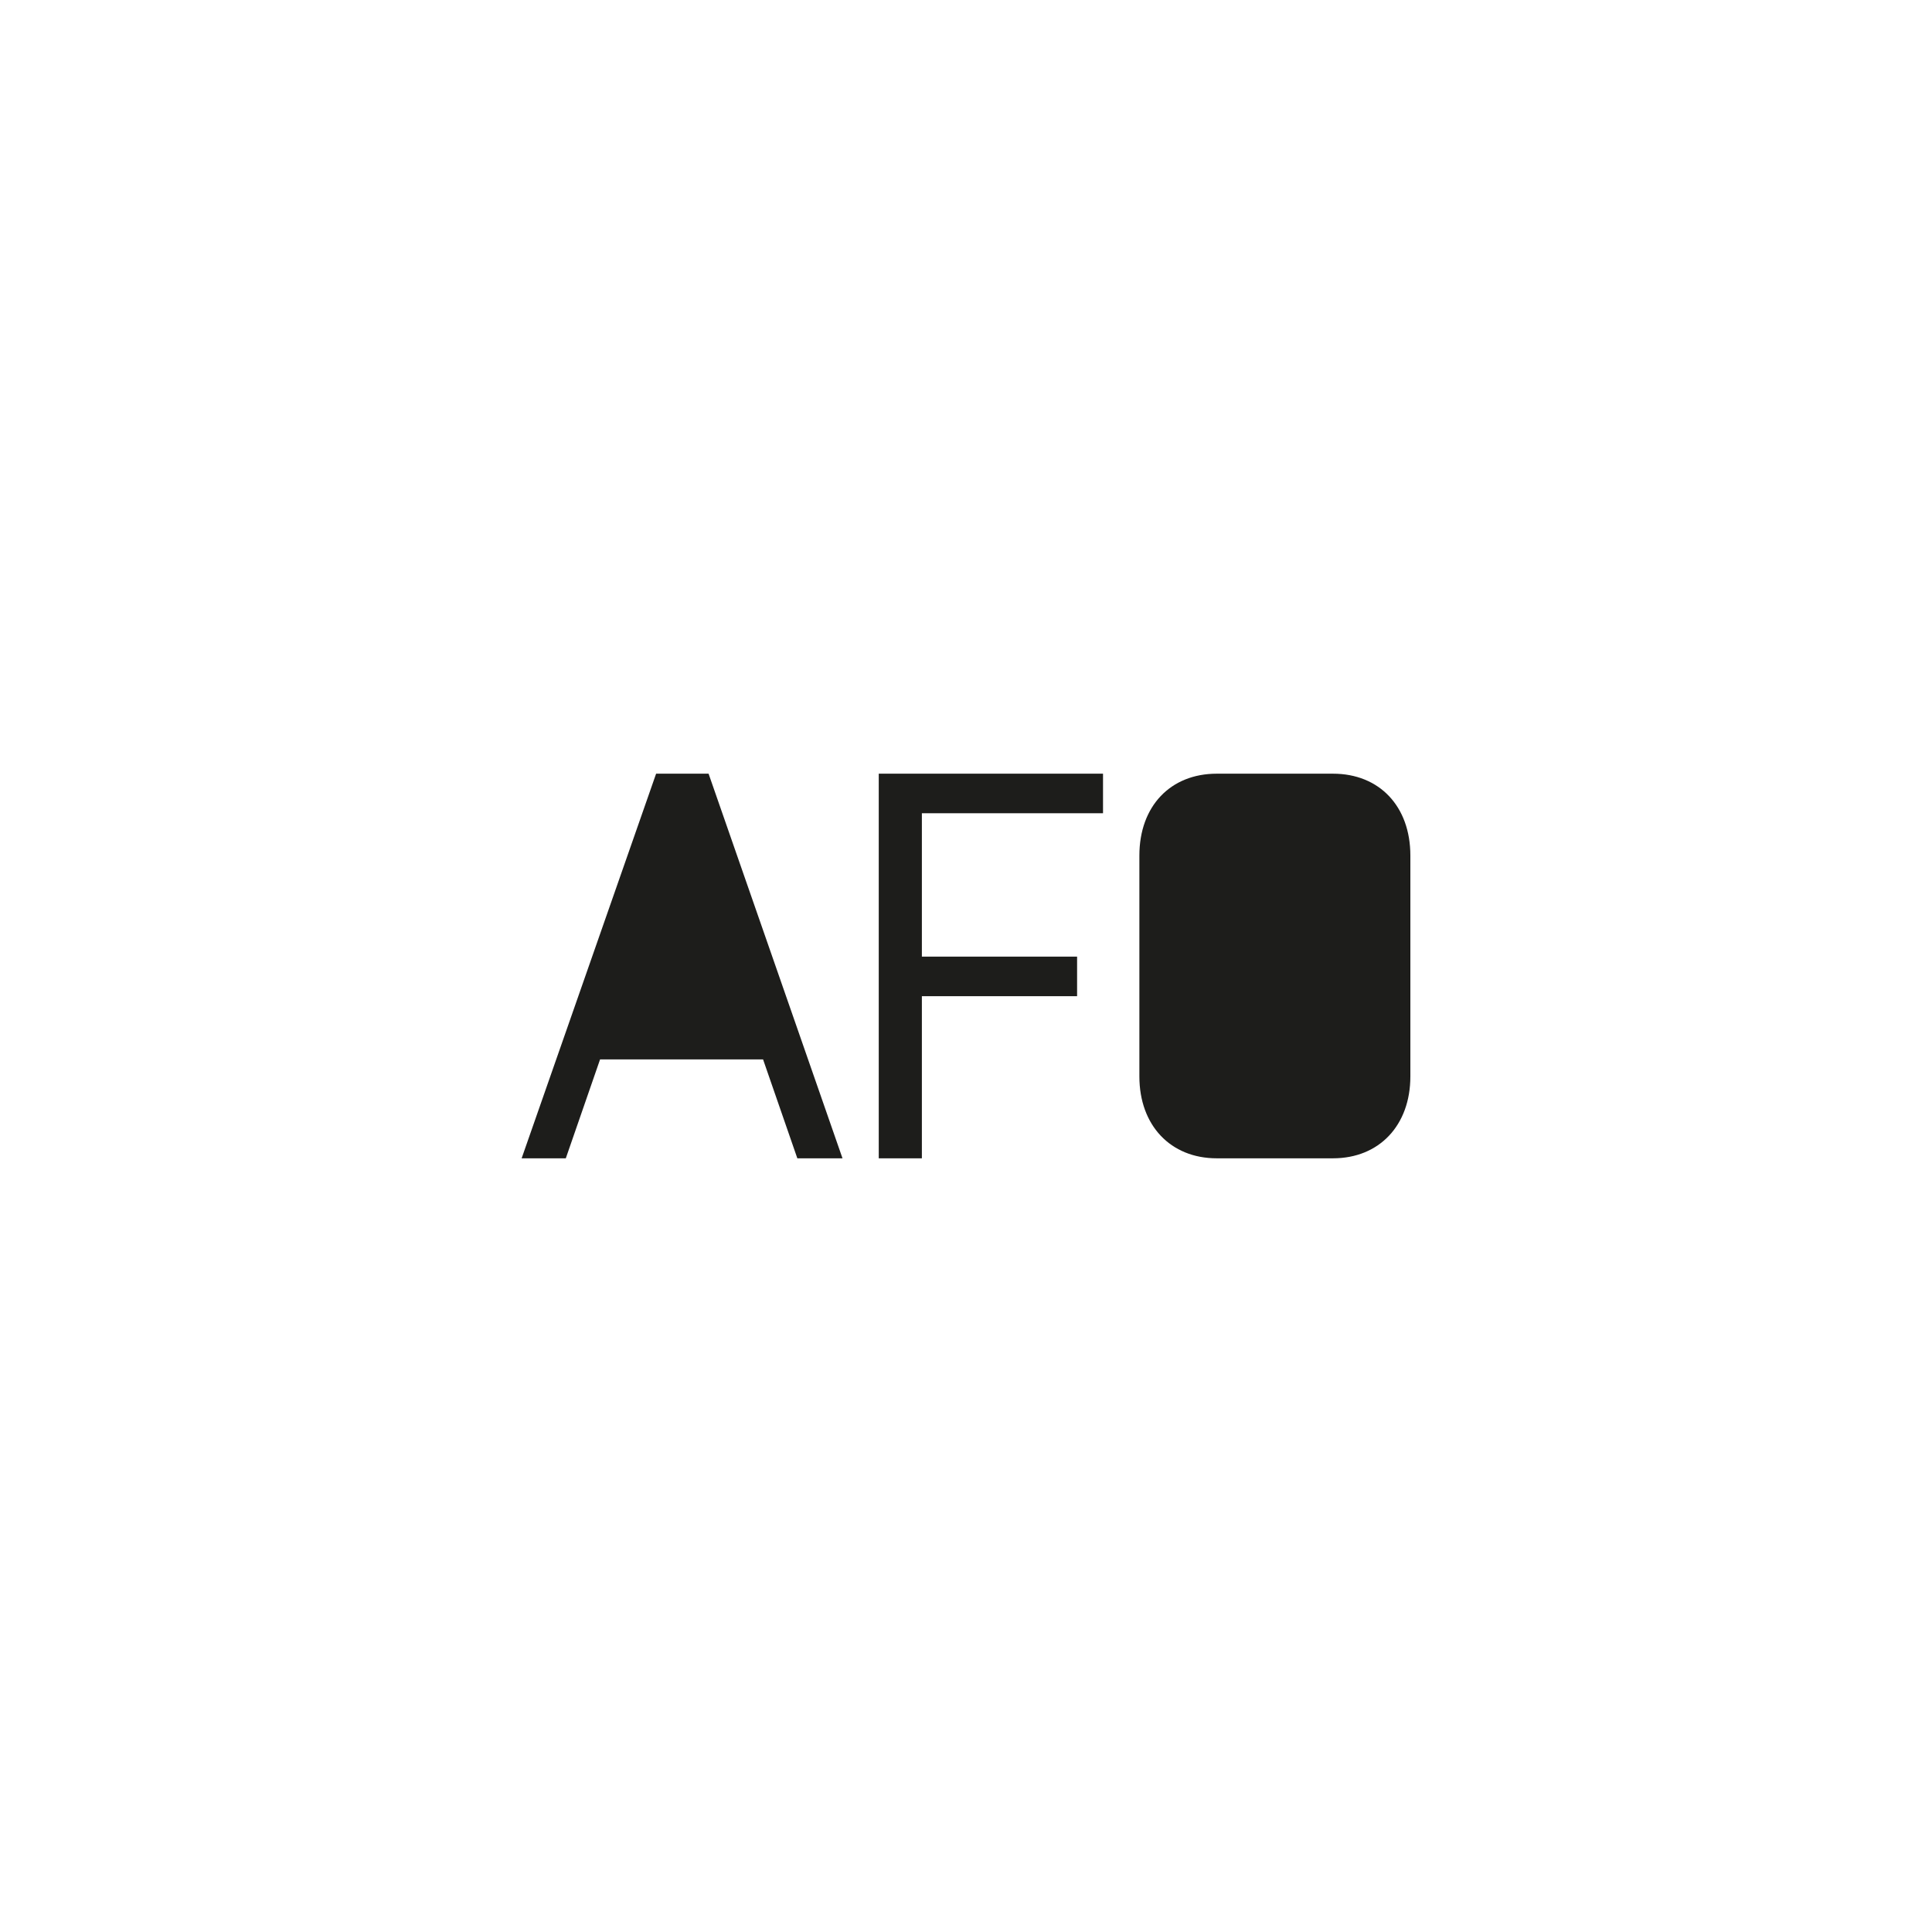 <?xml version="1.0" encoding="UTF-8"?>
<svg id="Vrstva_1" data-name="Vrstva 1" xmlns="http://www.w3.org/2000/svg" viewBox="0 0 500 500">
  <defs>
    <style>
      .cls-1 {
        fill: #1d1d1b;
        stroke-width: 0px;
      }
    </style>
  </defs>
  <path class="cls-1" d="m183.37,200.23h-13.57l-34.8,99.54h11.43l8.87-25.6h42.18l8.87,25.6h11.69l-34.66-99.54Zm44.06,99.54h11.15v-41.95h40.17v-10.24h-40.17v-37.11h46.88v-10.24h-58.04v99.54Zm137.57-21.19v-57.16c0-12.8-8.06-21.19-20.02-21.19h-30.09c-11.96,0-20.02,8.39-20.02,21.19v57.16c0,12.66,8.06,21.19,20.02,21.19h30.09c11.96,0,20.02-8.53,20.02-21.19"/>
</svg>